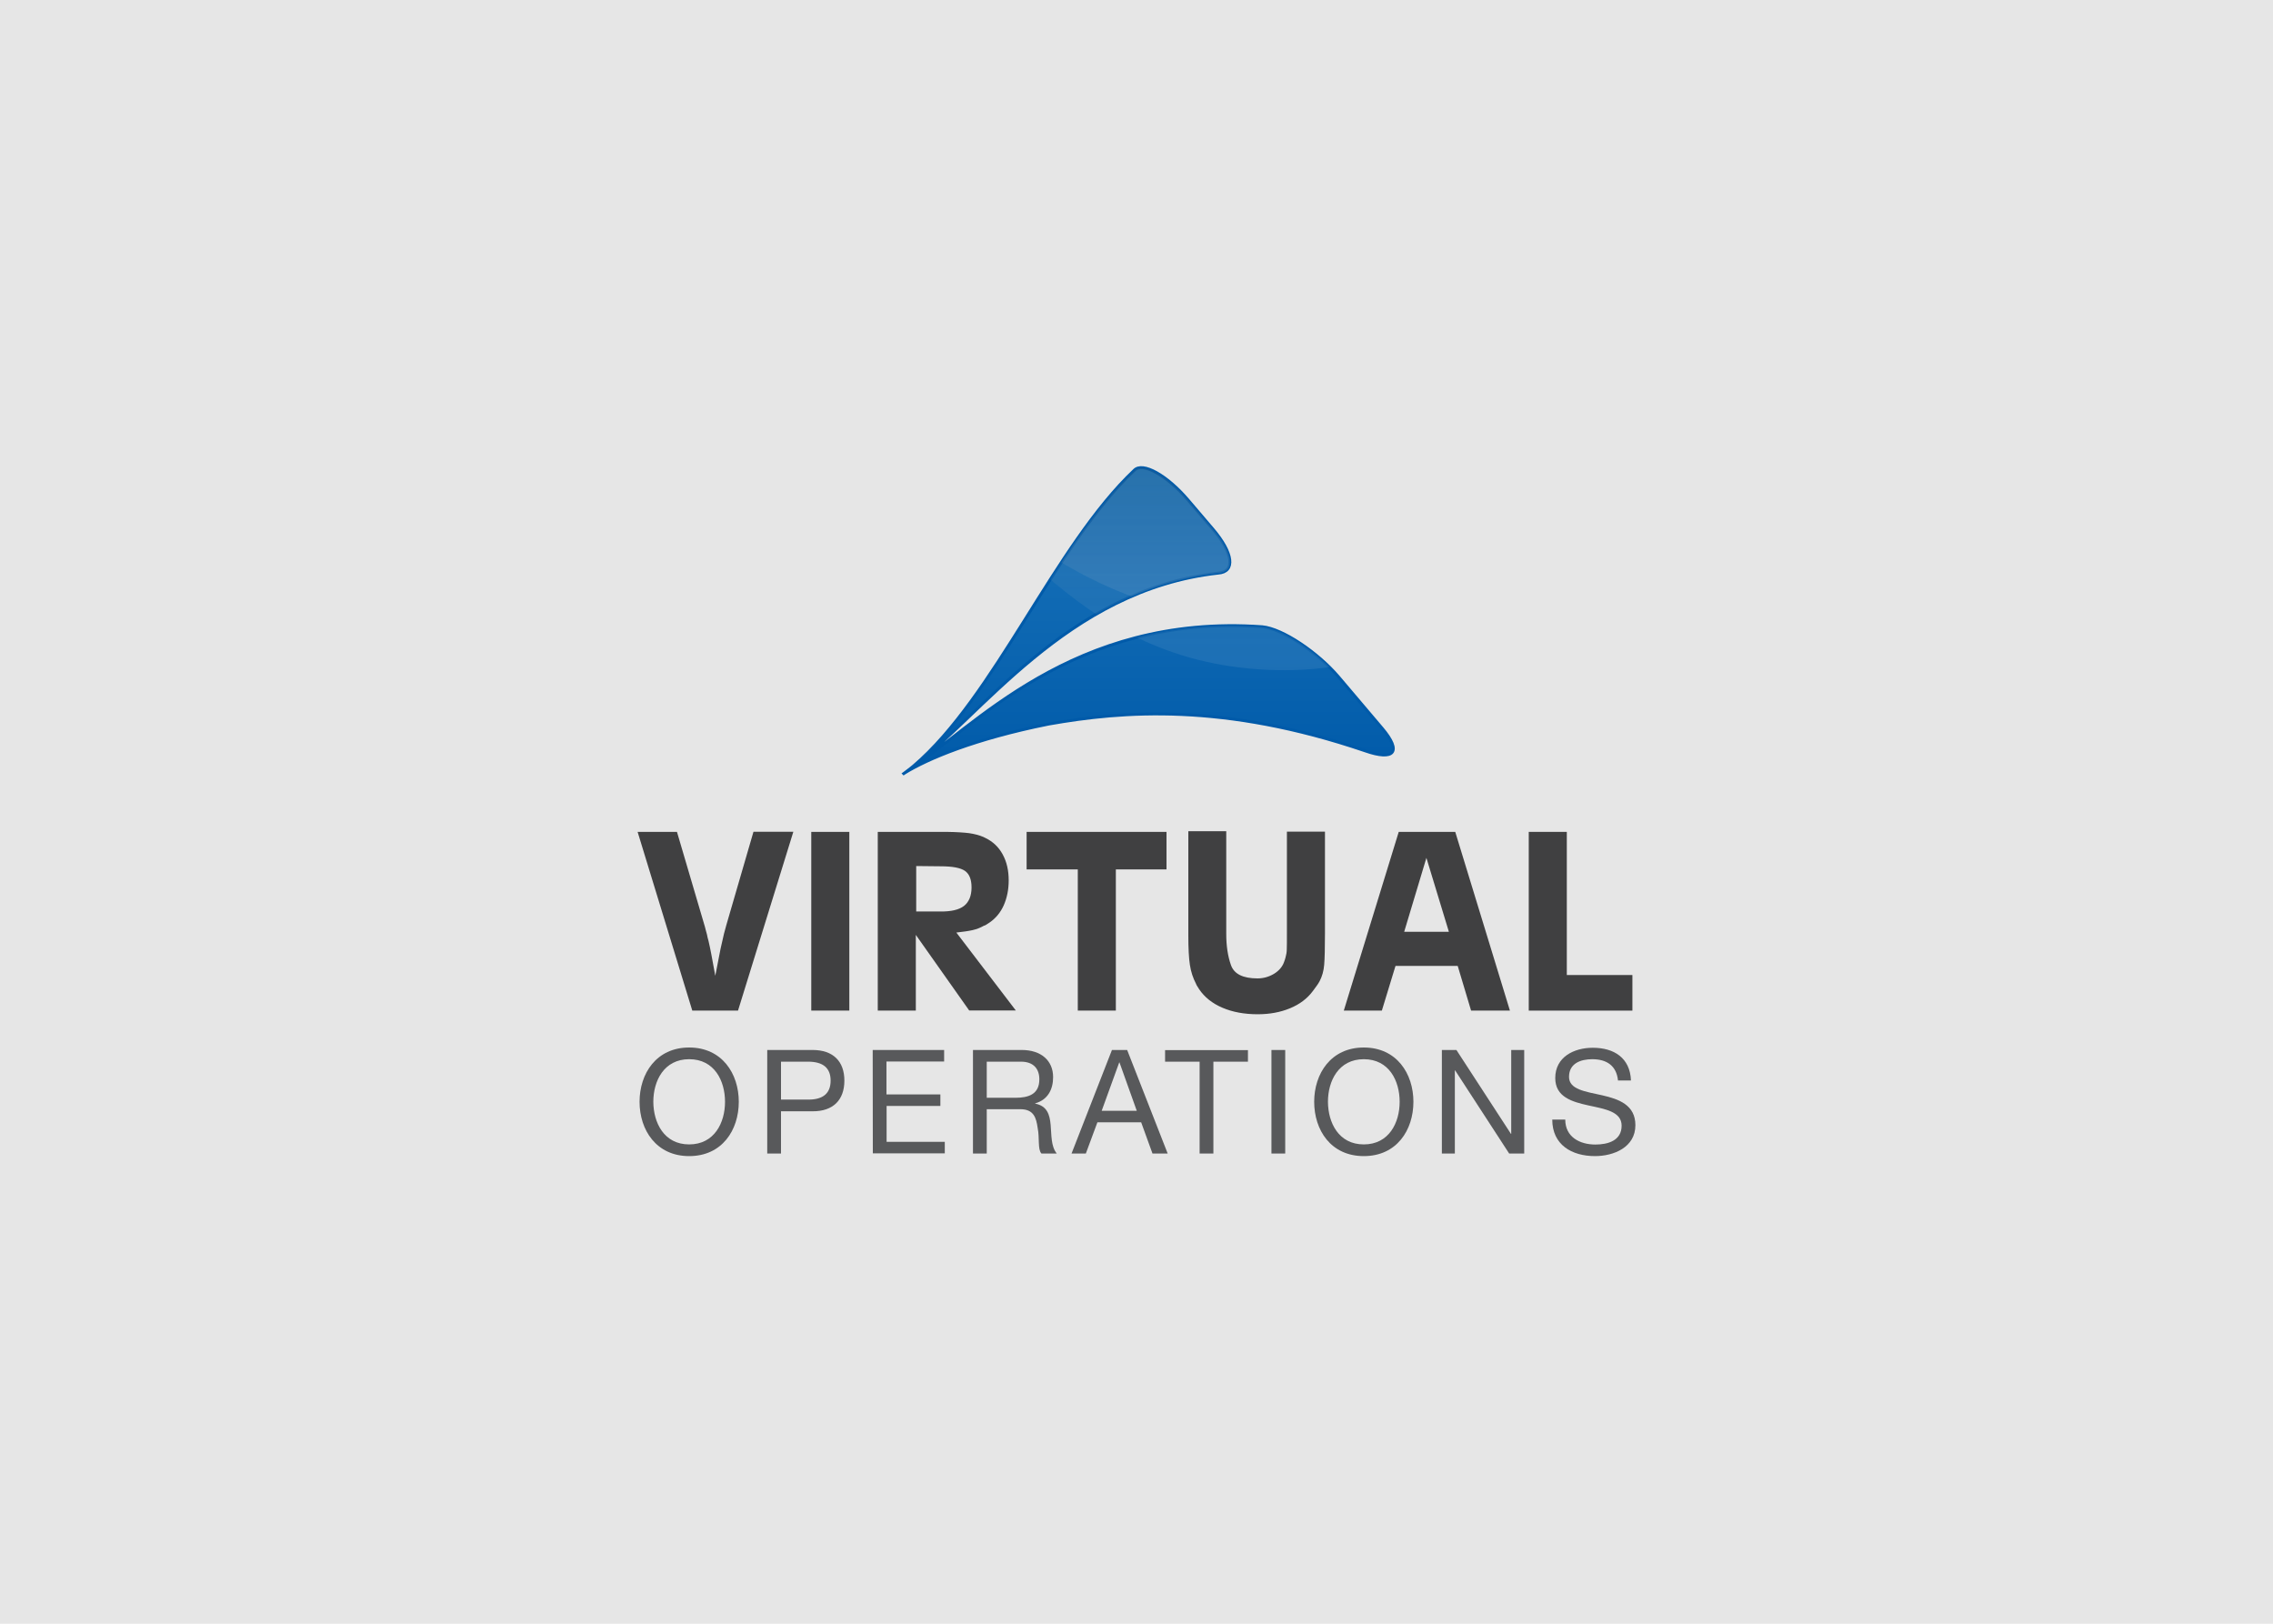 <?xml version="1.0" encoding="utf-8"?>
<!-- Generator: Adobe Illustrator 26.4.1, SVG Export Plug-In . SVG Version: 6.00 Build 0)  -->
<svg version="1.1" id="Livello_1" xmlns="http://www.w3.org/2000/svg" xmlns:xlink="http://www.w3.org/1999/xlink" x="0px" y="0px"
	 viewBox="0 0 1750 1250" style="enable-background:new 0 0 1750 1250;" xml:space="preserve">
<style type="text/css">
	.st0{fill:#E6E6E6;}
	.st1{fill:url(#SVGID_1_);stroke:#005AA9;stroke-width:2.229;}
	
		.st2{opacity:8.000000e-02;clip-path:url(#SVGID_00000123441982613626154110000004993805167357999262_);fill:url(#SVGID_00000062186970662236654590000015254043800979900058_);enable-background:new    ;}
	
		.st3{opacity:0.1;clip-path:url(#SVGID_00000152261966653506336020000003997467619763348665_);fill:url(#SVGID_00000006694128440626357590000014097450774861740440_);enable-background:new    ;}
	.st4{fill:#404041;}
	.st5{fill:#58595B;}
</style>
<rect y="0" class="st0" width="1750" height="1250"/>
<g>
	<g>
		
			<linearGradient id="SVGID_1_" gradientUnits="userSpaceOnUse" x1="883.731" y1="887.894" x2="883.731" y2="651.656" gradientTransform="matrix(1 0 0 -1 0 1247.89)">
			<stop  offset="0" style="stop-color:#1B75BB"/>
			<stop  offset="1" style="stop-color:#005AA9"/>
		</linearGradient>
		<path class="st1" d="M914.5,384.7c-16-18.7-34.7-29.4-41.2-22.7c-61.4,57.9-107.4,174.4-170,227.7c-6.9,5.9-10.8,7.9-7.2,5.6
			c18-11.2,54.4-26.5,111.3-37.9C864.6,547.3,942.3,541,1051,578c22.2,7.8,28.9,1.2,13-17.5c-11.2-13.2-22.4-26.4-33.6-39.6
			c-16-18.7-42.9-36.9-58.5-38.4C825.4,472,748.6,561.4,699.4,592.8c-5.1,3.8-4.3,3.5,1.4-1.1c53.8-38.9,120-137.5,237.1-150.5
			c13.3-0.9,11.8-15.3-4.2-34C927.3,399.7,920.9,392.2,914.5,384.7z"/>
		<g>
			<g>
				<g>
					<defs>
						<path id="SVGID_00000085937122782313719380000000321436806251345832_" d="M914.5,384.7c-16-18.7-34.7-29.4-41.2-22.7
							c-61.4,57.9-107.4,174.4-170,227.7c-6.9,5.9-10.8,7.9-7.2,5.6c18-11.2,54.4-26.5,111.3-37.9C864.6,547.3,942.3,541,1051,578
							c22.2,7.8,28.9,1.2,13-17.5c-11.2-13.2-22.4-26.4-33.6-39.6c-16-18.7-42.9-36.9-58.5-38.4C825.4,472,748.6,561.4,699.4,592.8
							c-5.1,3.8-4.3,3.5,1.4-1.1c53.8-38.9,120-137.5,237.1-150.5c13.3-0.9,11.8-15.3-4.2-34C927.3,399.7,920.9,392.2,914.5,384.7z"
							/>
					</defs>
					<clipPath id="SVGID_00000118374120475262112080000014223768922662099361_">
						<use xlink:href="#SVGID_00000085937122782313719380000000321436806251345832_"  style="overflow:visible;"/>
					</clipPath>
					
						<linearGradient id="SVGID_00000157266411729546035570000007009716763659458191_" gradientUnits="userSpaceOnUse" x1="891.4" y1="900.586" x2="891.4" y2="731.951" gradientTransform="matrix(1 0 0 -1 0 1247.89)">
						<stop  offset="0" style="stop-color:#58595B"/>
						<stop  offset="1" style="stop-color:#FFFFFF"/>
					</linearGradient>
					
						<path style="opacity:8.000000e-02;clip-path:url(#SVGID_00000118374120475262112080000014223768922662099361_);fill:url(#SVGID_00000157266411729546035570000007009716763659458191_);enable-background:new    ;" d="
						M1097.5,489.6c0,0-45.8,29.8-122.4,26c-76.7-3.7-127.9-35.9-171.3-73.7c-43.4-37.9-118.6,47.7-118.6,47.7V347.3h412.4
						L1097.5,489.6L1097.5,489.6z"/>
				</g>
				<g>
					<defs>
						<path id="SVGID_00000068679199239652927830000000311430897949408401_" d="M914.5,384.7c-16-18.7-34.7-29.4-41.2-22.7
							c-61.4,57.9-107.4,174.4-170,227.7c-6.9,5.9-10.8,7.9-7.2,5.6c18-11.2,54.4-26.5,111.3-37.9C864.6,547.3,942.3,541,1051,578
							c22.2,7.8,28.9,1.2,13-17.5c-11.2-13.2-22.4-26.4-33.6-39.6c-16-18.7-42.9-36.9-58.5-38.4C825.4,472,748.6,561.4,699.4,592.8
							c-5.1,3.8-4.3,3.5,1.4-1.1c53.8-38.9,120-137.5,237.1-150.5c13.3-0.9,11.8-15.3-4.2-34C927.3,399.7,920.9,392.2,914.5,384.7z"
							/>
					</defs>
					<clipPath id="SVGID_00000106858709437241110340000015207787263403868070_">
						<use xlink:href="#SVGID_00000068679199239652927830000000311430897949408401_"  style="overflow:visible;"/>
					</clipPath>
					
						<linearGradient id="SVGID_00000109746577752192081270000002947257839167019653_" gradientUnits="userSpaceOnUse" x1="891.4" y1="892.486" x2="891.4" y2="768.855" gradientTransform="matrix(1 0 0 -1 0 1247.89)">
						<stop  offset="0" style="stop-color:#58595B"/>
						<stop  offset="1" style="stop-color:#FFFFFF"/>
					</linearGradient>
					
						<path style="opacity:0.1;clip-path:url(#SVGID_00000106858709437241110340000015207787263403868070_);fill:url(#SVGID_00000109746577752192081270000002947257839167019653_);enable-background:new    ;" d="
						M1097.5,459.7c0,0-45.8,21.8-122.4,19.1c-76.7-2.7-127.9-26.3-171.3-54c-43.4-27.7-118.6,34.9-118.6,34.9V355.4h412.4
						L1097.5,459.7L1097.5,459.7z"/>
				</g>
			</g>
		</g>
	</g>
	<g>
		<path class="st4" d="M568.2,778H533l-42.1-137.6h30.3l21.5,73c0.3,1.1,0.5,2.1,0.8,3.1s0.5,1.9,0.8,2.9c0.1,0.8,0.3,1.6,0.5,2.4
			c0.2,0.8,0.4,1.6,0.7,2.6c0.7,2.9,1.4,6.4,2.2,10.5s1.8,9.6,3,16.3c1.1-5.6,2.1-10.6,2.9-14.9c0.8-4.3,1.6-8.2,2.5-11.8
			c0.4-1.9,0.9-3.8,1.3-5.7c0.5-1.9,1-3.7,1.5-5.5c0-0.1,0-0.3,0.1-0.4c0.1-0.1,0.1-0.3,0.1-0.4l21-72.2h30.7L568.2,778z"/>
		<path class="st4" d="M653.9,640.4V778h-29.3V640.4H653.9z"/>
		<path class="st4" d="M728.9,640.4c7.6,0.1,13.3,0.5,17.3,1c4,0.6,7.6,1.5,10.9,2.9c0.3,0.1,0.5,0.3,0.8,0.4
			c0.3,0.1,0.5,0.3,0.8,0.4c5.8,2.8,10.2,7,13.3,12.7s4.6,12.3,4.6,19.9c0,7.2-1.3,13.5-3.8,19.2c-2.5,5.6-6.2,10-10.8,13.2
			c-0.8,0.6-1.6,1.1-2.3,1.5c-0.7,0.5-1.4,0.9-2.3,1.1c-2.6,1.5-5.4,2.6-8.5,3.3c-3,0.7-7.2,1.3-12.6,1.9l45.8,60h-35.9l-41.1-58.2
			V778h-29.3V640.4H728.9z M705.4,701.7h18.4c8.4,0.1,14.5-1.3,18.4-4.3c3.8-3,5.8-7.8,5.8-14.2c0-6.2-1.7-10.4-5.1-12.8
			c-3.4-2.3-9.5-3.5-18.5-3.5l-19-0.2L705.4,701.7L705.4,701.7z"/>
		<path class="st4" d="M898.1,640.4v28.9h-39V778h-29.3V669.3h-39.4v-28.9L898.1,640.4L898.1,640.4z"/>
		<path class="st4" d="M944.1,640.4V719c0,9.1,1.2,17.1,3.6,23.9c2.4,6.9,9.2,10.3,20.5,10.3c4.5,0,8.7-1.2,12.6-3.5
			c3.8-2.3,6.5-5.4,7.8-9.1c0.3-0.7,0.5-1.3,0.7-2c0.2-0.6,0.4-1.2,0.5-1.8c0.5-1.8,0.9-3.8,0.9-6.2c0.1-2.3,0.1-6.4,0.1-12.2v-78.2
			h29.3v78.1c0,11.4-0.2,19.6-0.6,24.4c-0.4,4.8-1.6,9-3.5,12.6c-0.6,1.1-1.3,2.3-2.2,3.5s-1.9,2.6-3,4.1
			c-4.3,5.8-10.1,10.2-17.6,13.3s-15.8,4.6-24.9,4.6c-10.3,0-19.4-1.7-27.1-5c-7.8-3.3-13.8-8.1-18-14.3c-0.4-0.7-0.9-1.4-1.3-2.1
			c-0.5-0.7-0.9-1.4-1.1-2.1c-2.3-4.4-3.9-9.2-4.7-14.5c-0.8-5.2-1.2-12.8-1.2-22.7v-80.2h29.2V640.4z"/>
		<path class="st4" d="M1063.9,778h-29.3l42.3-137.6h43.5l42.1,137.6h-29.9l-10.3-34.4h-47.9L1063.9,778z M1098.2,660.4l-17.1,56.9
			h34.4L1098.2,660.4z"/>
		<path class="st4" d="M1256.8,750.6V778H1177V640.4h29.3v110.2L1256.8,750.6L1256.8,750.6z"/>
		<path class="st5" d="M530.6,806.4c25.3,0,38.2,20.1,38.2,41.8S556,890,530.6,890c-25.3,0-38.2-20.1-38.2-41.8
			S505.3,806.4,530.6,806.4z M530.6,881c19.4,0,27.6-16.7,27.6-32.8s-8.1-32.8-27.6-32.8c-19.4,0-27.6,16.7-27.6,32.8
			C503.1,864.3,511.2,881,530.6,881z"/>
		<path class="st5" d="M590.7,808.3h34.9c15.9,0,24.5,8.8,24.5,23.6s-8.6,23.7-24.5,23.6h-24.3V888h-10.6L590.7,808.3L590.7,808.3z
			 M601.3,846.5h20.8c11.9,0.1,17.4-5.1,17.4-14.6s-5.5-14.6-17.4-14.6h-20.8V846.5z"/>
		<path class="st5" d="M671.9,808.3h55v8.9h-44.4v25.3H724v8.9h-41.4V879h44.8v8.9H672L671.9,808.3L671.9,808.3z"/>
		<path class="st5" d="M749.1,808.3h37.5c15,0,24.2,8.2,24.2,20.9c0,9.6-4.2,17.5-13.8,20.2v0.2c9.3,1.8,11.2,8.6,11.9,16.4
			c0.7,7.8,0.2,16.5,4.7,22h-11.8c-3-3.2-1.3-11.8-2.9-19.7c-1.1-7.8-3-14.4-13.3-14.4h-25.9V888h-10.6L749.1,808.3L749.1,808.3z
			 M781.8,845.1c9.9,0,18.4-2.6,18.4-14.2c0-7.8-4.2-13.6-14.2-13.6h-26.3v27.8H781.8z"/>
		<path class="st5" d="M856.1,808.3h11.7L899,888h-11.7l-8.7-24h-33.7l-8.9,24h-11L856.1,808.3z M848.2,855.1h27l-13.3-37.2h-0.2
			L848.2,855.1z"/>
		<path class="st5" d="M923.6,817.3H897v-8.9h63.8v8.9h-26.6V888h-10.6L923.6,817.3L923.6,817.3z"/>
		<path class="st5" d="M978.9,808.3h10.6V888h-10.6V808.3z"/>
		<path class="st5" d="M1050,806.4c25.3,0,38.2,20.1,38.2,41.8S1075.4,890,1050,890s-38.2-20.1-38.2-41.8S1024.7,806.4,1050,806.4z
			 M1050,881c19.4,0,27.6-16.7,27.6-32.8s-8.1-32.8-27.6-32.8c-19.4,0-27.6,16.7-27.6,32.8C1022.5,864.3,1030.6,881,1050,881z"/>
		<path class="st5" d="M1110,808.3h11.3l42,64.6h0.2v-64.6h10V888h-11.6l-41.6-64h-0.2v64h-10v-79.7H1110z"/>
		<path class="st5" d="M1245.7,831.7c-1.2-11.4-8.8-16.3-19.8-16.3c-8.9,0-17.9,3.2-17.9,13.6c0,9.8,12.7,11.3,25.6,14.2
			c12.7,2.9,25.5,7.4,25.5,23c0,17-16.6,23.8-31.1,23.8c-17.9,0-32.9-8.7-32.9-28.1h10c0,13.4,11.2,19.2,23.2,19.2
			c9.6,0,20.2-3,20.2-14.5c0-10.9-12.7-12.8-25.5-15.6c-12.7-2.8-25.6-6.5-25.6-21.1c0-16.2,14.4-23.3,28.9-23.3
			c16.3,0,28.7,7.7,29.4,25.2h-10V831.7z"/>
	</g>
</g>
</svg>
